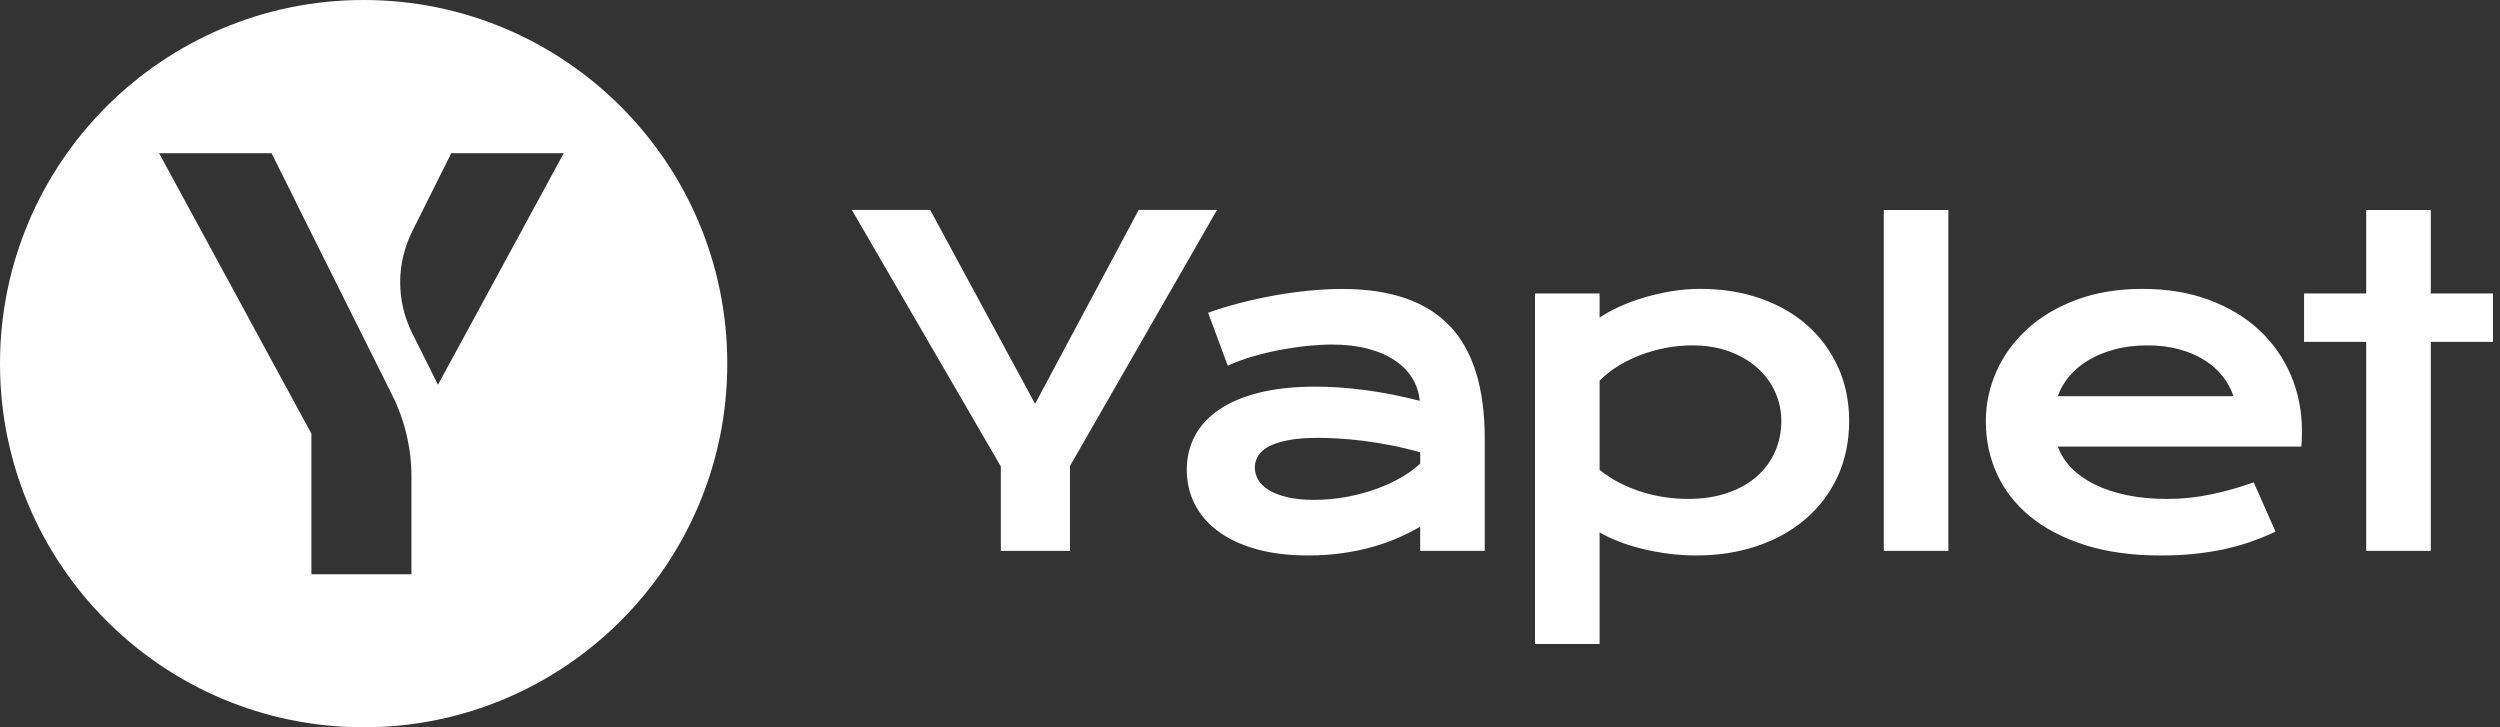 <svg width="110" height="32" viewBox="0 0 110 32" fill="none" xmlns="http://www.w3.org/2000/svg"><rect x="0" y="0" width="110" height="32" fill="#333333" stroke="none"/><path d="M53.549 9.235L47.079 20.504V24.238H44.037V20.524L37.481 9.236H40.927L45.544 17.769L50.103 9.236H53.549V9.235ZM63.784 14.332C64.814 15.413 65.329 17.071 65.329 19.304V24.238H62.488V23.173C62.193 23.346 61.871 23.508 61.523 23.662C61.174 23.815 60.795 23.95 60.386 24.066C59.976 24.18 59.536 24.272 59.066 24.339C58.596 24.406 58.098 24.44 57.574 24.44C56.691 24.44 55.915 24.344 55.246 24.153C54.577 23.961 54.019 23.696 53.571 23.356C53.123 23.017 52.785 22.619 52.559 22.161C52.331 21.704 52.218 21.206 52.218 20.669C52.218 20.132 52.337 19.629 52.574 19.182C52.81 18.734 53.165 18.349 53.639 18.025C54.113 17.702 54.703 17.452 55.41 17.276C56.117 17.101 56.94 17.012 57.881 17.012C58.579 17.012 59.313 17.063 60.084 17.166C60.855 17.268 61.65 17.425 62.469 17.636C62.437 17.278 62.328 16.947 62.142 16.642C61.957 16.338 61.699 16.076 61.369 15.856C61.039 15.635 60.643 15.463 60.179 15.342C59.715 15.221 59.189 15.16 58.6 15.16C58.281 15.16 57.928 15.18 57.545 15.218C57.161 15.256 56.764 15.314 56.355 15.391C55.946 15.467 55.54 15.563 55.14 15.679C54.74 15.794 54.367 15.932 54.022 16.092L53.157 13.76C53.586 13.606 54.045 13.466 54.535 13.338C55.024 13.211 55.525 13.1 56.037 13.007C56.549 12.914 57.06 12.842 57.572 12.791C58.084 12.74 58.58 12.714 59.06 12.714C61.178 12.714 62.752 13.255 63.782 14.336L63.784 14.332ZM62.489 19.9C62.053 19.778 61.623 19.676 61.197 19.593C60.772 19.509 60.365 19.444 59.979 19.395C59.591 19.347 59.226 19.314 58.885 19.294C58.543 19.275 58.243 19.266 57.987 19.266C57.456 19.266 57.015 19.301 56.663 19.372C56.31 19.443 56.026 19.537 55.808 19.655C55.59 19.774 55.437 19.913 55.347 20.073C55.258 20.233 55.213 20.4 55.213 20.573C55.213 20.758 55.261 20.936 55.357 21.106C55.453 21.275 55.606 21.425 55.818 21.557C56.029 21.688 56.3 21.793 56.629 21.874C56.959 21.954 57.357 21.994 57.824 21.994C58.324 21.994 58.806 21.948 59.273 21.859C59.74 21.77 60.176 21.651 60.579 21.504C60.983 21.357 61.348 21.187 61.673 20.996C62 20.803 62.272 20.605 62.49 20.4V19.901L62.489 19.9ZM80.879 16.161C81.201 16.874 81.363 17.663 81.363 18.527C81.363 19.392 81.194 20.244 80.855 20.97C80.516 21.696 80.047 22.317 79.449 22.832C78.851 23.347 78.14 23.744 77.318 24.023C76.496 24.301 75.605 24.44 74.645 24.44C74.234 24.44 73.83 24.415 73.43 24.364C73.03 24.313 72.646 24.242 72.278 24.153C71.91 24.064 71.565 23.956 71.241 23.831C70.917 23.706 70.632 23.57 70.382 23.423V28.335H67.54V12.912H70.382V13.978C70.631 13.805 70.925 13.642 71.265 13.488C71.604 13.334 71.968 13.2 72.359 13.085C72.749 12.97 73.152 12.879 73.568 12.811C73.984 12.744 74.4 12.71 74.816 12.71C75.776 12.71 76.658 12.851 77.46 13.132C78.263 13.414 78.953 13.81 79.529 14.322C80.105 14.834 80.554 15.447 80.878 16.161H80.879ZM78.378 18.527C78.378 18.073 78.287 17.644 78.104 17.241C77.921 16.838 77.66 16.485 77.317 16.18C76.975 15.876 76.562 15.637 76.079 15.46C75.595 15.285 75.054 15.196 74.452 15.196C74.069 15.196 73.684 15.234 73.3 15.306C72.917 15.38 72.547 15.484 72.192 15.618C71.837 15.753 71.504 15.915 71.194 16.108C70.884 16.3 70.613 16.514 70.383 16.75V20.676C70.671 20.906 70.974 21.102 71.294 21.262C71.614 21.422 71.941 21.553 72.273 21.655C72.606 21.757 72.942 21.833 73.281 21.881C73.62 21.929 73.949 21.952 74.27 21.952C74.922 21.952 75.503 21.864 76.012 21.688C76.52 21.513 76.949 21.27 77.299 20.963C77.647 20.656 77.915 20.294 78.1 19.878C78.285 19.462 78.379 19.011 78.379 18.525L78.378 18.527ZM82.887 24.238H85.728V9.239H82.887V24.238ZM100.8 16.511C101.123 17.272 101.285 18.089 101.285 18.959C101.285 19.068 101.283 19.185 101.28 19.309C101.277 19.434 101.269 19.548 101.256 19.65H90.544C90.666 19.989 90.862 20.299 91.135 20.581C91.407 20.862 91.748 21.106 92.157 21.311C92.567 21.516 93.04 21.674 93.578 21.785C94.116 21.897 94.71 21.953 95.364 21.953C96.017 21.953 96.666 21.885 97.312 21.747C97.959 21.61 98.576 21.435 99.165 21.224L100.124 23.394C99.753 23.566 99.376 23.718 98.996 23.85C98.615 23.981 98.219 24.09 97.806 24.177C97.393 24.263 96.961 24.329 96.51 24.374C96.058 24.419 95.584 24.441 95.084 24.441C93.811 24.441 92.694 24.287 91.735 23.98C90.775 23.673 89.972 23.254 89.325 22.723C88.678 22.192 88.193 21.568 87.866 20.851C87.539 20.134 87.376 19.363 87.376 18.537C87.376 17.769 87.534 17.035 87.847 16.334C88.159 15.634 88.611 15.015 89.199 14.477C89.788 13.94 90.509 13.511 91.364 13.191C92.218 12.871 93.189 12.711 94.277 12.711C95.365 12.711 96.332 12.873 97.199 13.196C98.067 13.519 98.803 13.962 99.407 14.525C100.011 15.088 100.475 15.751 100.799 16.512L100.8 16.511ZM98.271 17.432C98.169 17.119 98.01 16.826 97.796 16.554C97.581 16.282 97.314 16.045 96.994 15.844C96.674 15.643 96.304 15.484 95.881 15.369C95.459 15.254 94.995 15.196 94.489 15.196C93.951 15.196 93.461 15.257 93.02 15.379C92.578 15.501 92.191 15.663 91.858 15.868C91.526 16.073 91.249 16.31 91.028 16.579C90.808 16.848 90.646 17.132 90.544 17.433H98.271V17.432ZM106.955 12.911V9.239H104.113V12.911H101.378V15.042H104.113V24.238H106.955V15.042H109.69V12.911H106.955Z" fill="white"/><path fill-rule="evenodd" clip-rule="evenodd" d="M0 16C0 7.163 7.163 0 16 0C24.837 0 32 7.163 32 16C32 24.837 24.837 32 16 32C7.163 32 0 24.837 0 16ZM11.948 6.741H7L13.701 19.08V25.267H18.103V20.966C18.103 19.726 17.815 18.502 17.261 17.392L13.018 8.894L13.023 8.892L11.948 6.741ZM18.135 10.186C17.432 11.594 17.432 13.25 18.136 14.657L19.271 16.929L24.805 6.741H19.857L18.135 10.186Z" fill="white"/></svg>
